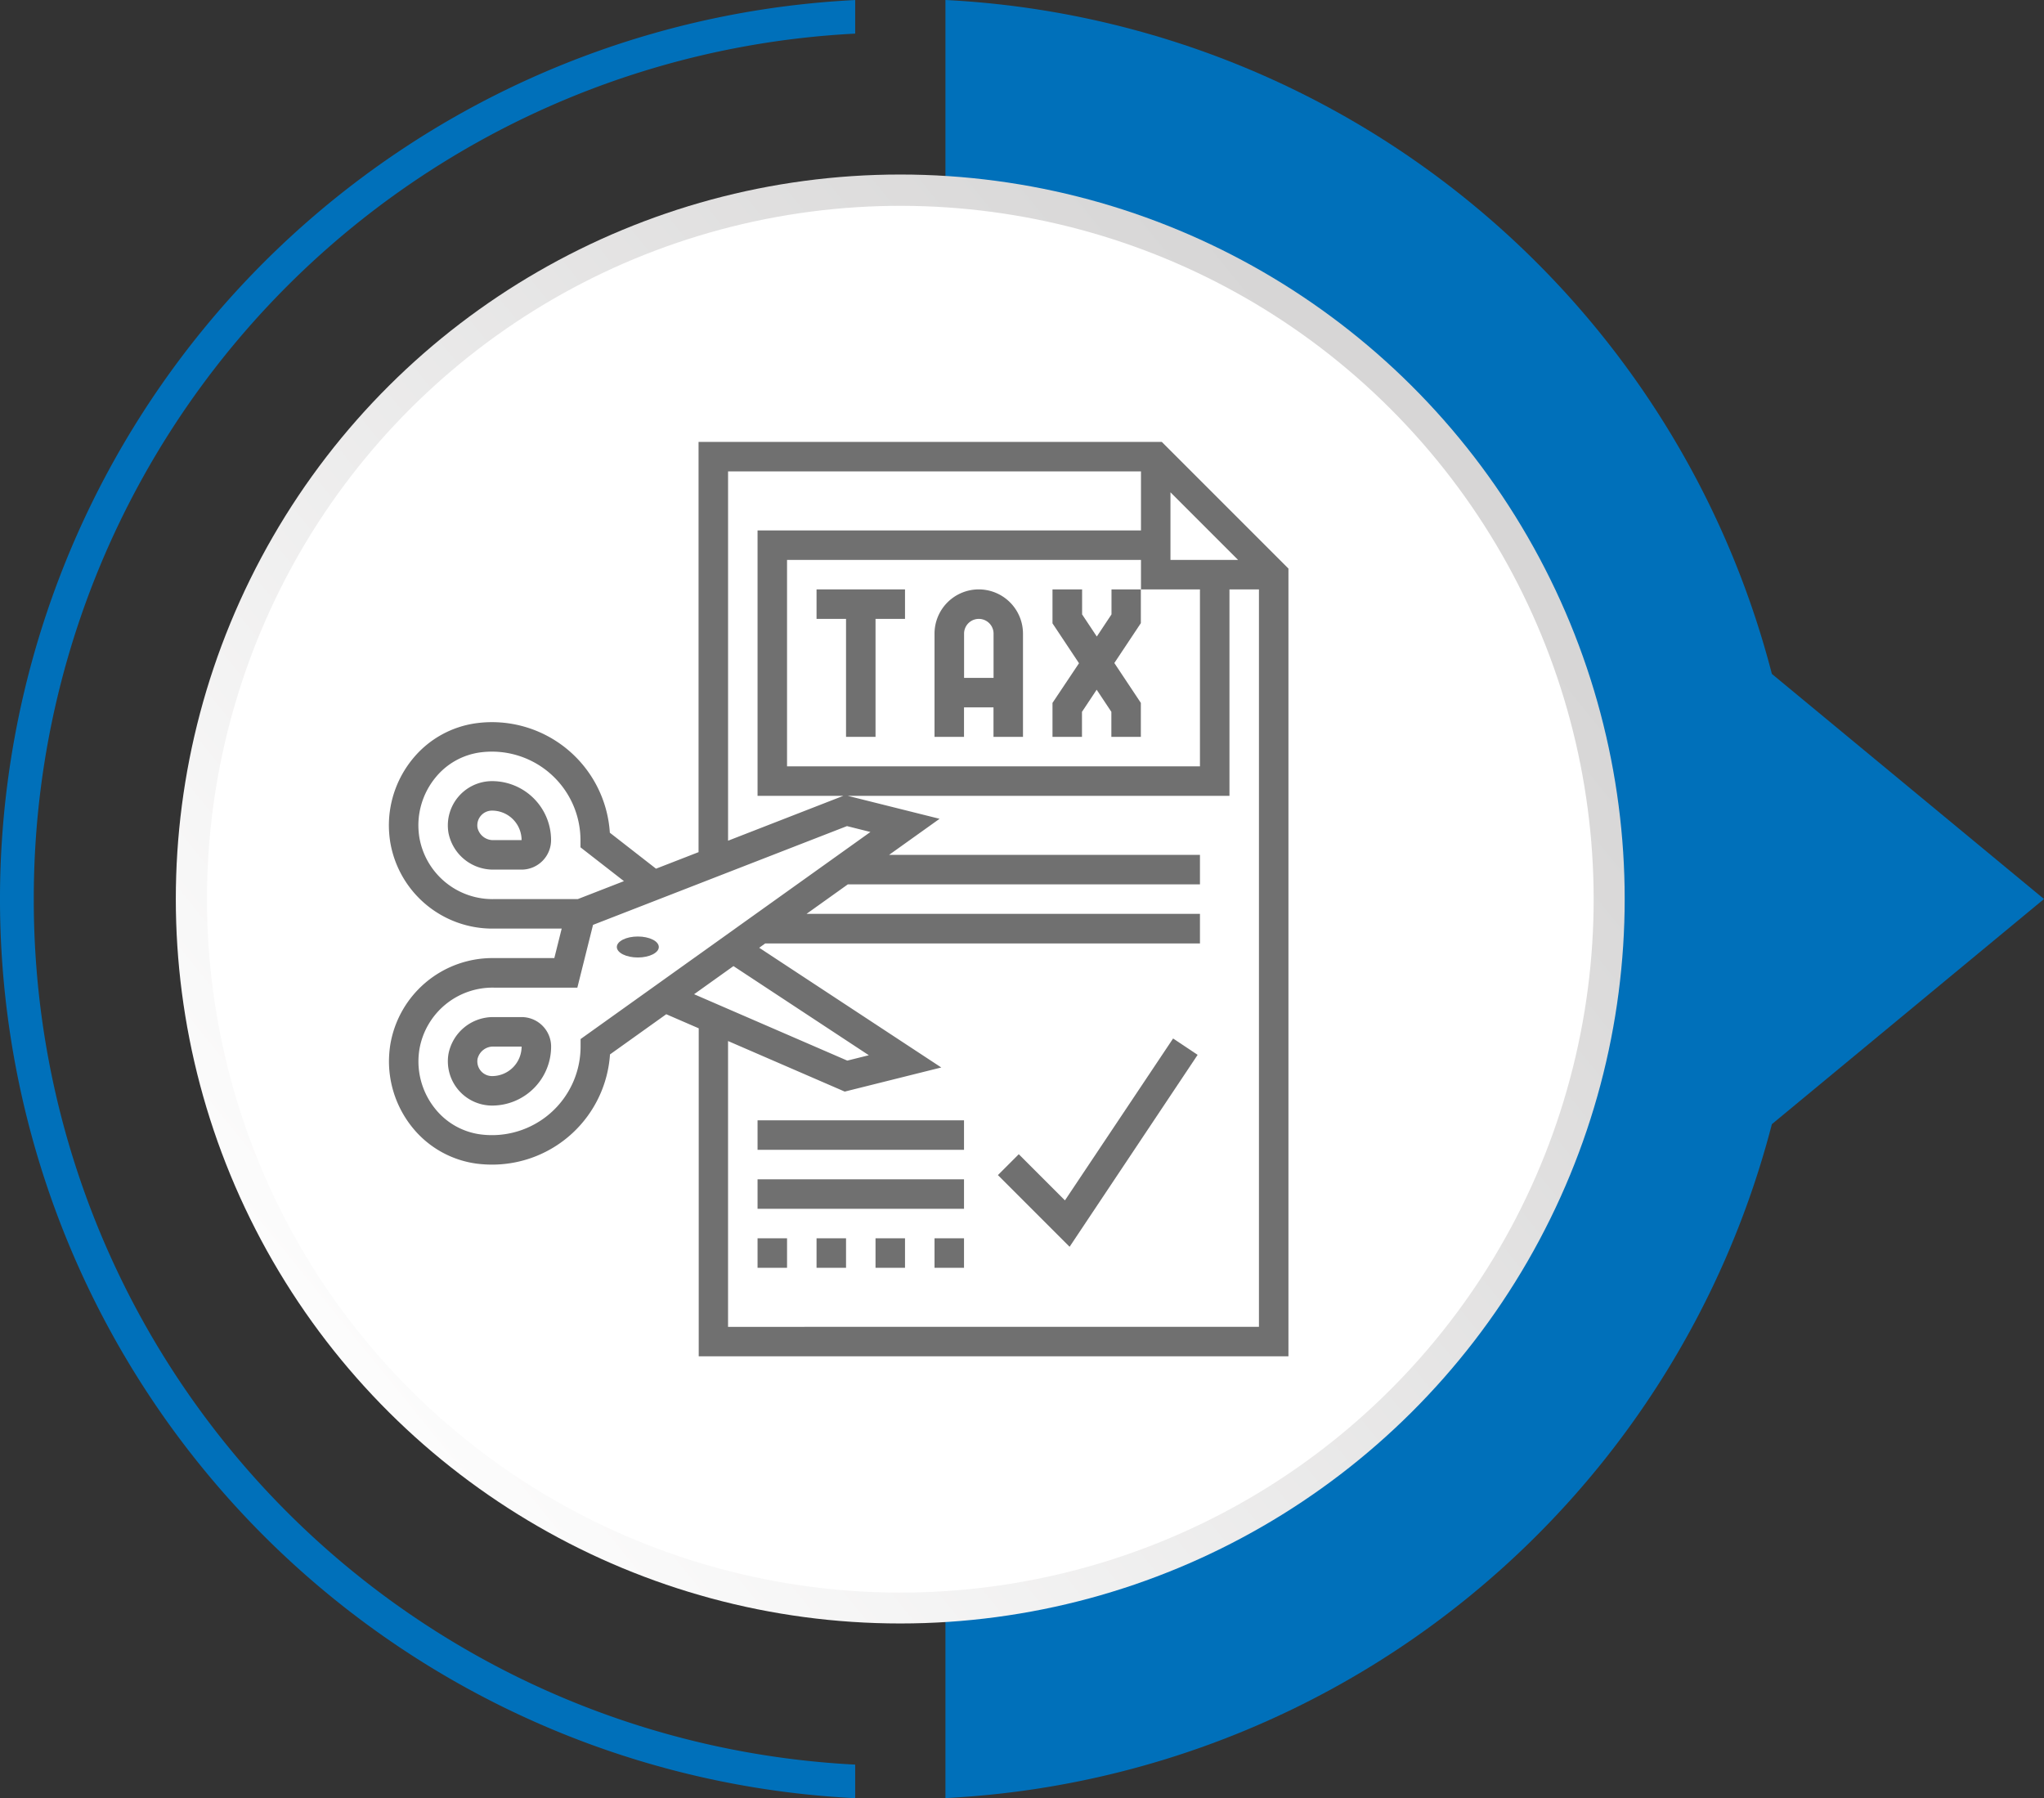 <svg xmlns="http://www.w3.org/2000/svg" xmlns:xlink="http://www.w3.org/1999/xlink" width="97.39" height="85.673" viewBox="0 0 97.39 85.673">
  <rect x="0" y="0" width="97.39" height="85.673" fill="#333333" stroke="none"/>
  <defs>
    <linearGradient id="linear-gradient" x1="0.128" y1="0.066" x2="0.781" y2="0.871" gradientUnits="objectBoundingBox">
      <stop offset="0" stop-color="#fff"/>
      <stop offset="0.997" stop-color="#d7d6d6"/>
    </linearGradient>
  </defs>
  <g id="Group_3" data-name="Group 3" transform="translate(-116.61 -449)">
    <g id="Group_170" data-name="Group 170" transform="translate(-4332.523 1089.624) rotate(-90)">
      <g id="Group_152" data-name="Group 152" transform="translate(554.956 4449.144)">
        <path id="Path_906" data-name="Path 906" d="M256.275,49.029a41.235,41.235,0,0,1,41.231,39.137h1.6a42.889,42.889,0,0,0-85.671,0h1.6a41.232,41.232,0,0,1,41.24-39.137Z" transform="translate(-213.44 -47.43)" fill="#0070ba"/>
        <path id="Path_907" data-name="Path 907" d="M245.548,171.317l10.727,12.966L267,171.317a42.915,42.915,0,0,0,32.108-39.377H213.44a42.908,42.908,0,0,0,32.108,39.377Z" transform="translate(-213.44 -86.904)" fill="#0070ba"/>
      </g>
      <g id="Group_163" data-name="Group 163" transform="translate(556.565 4450.817)">
        <circle id="Ellipse_34" data-name="Ellipse 34" cx="34.517" cy="34.517" r="34.517" transform="translate(6.71 6.693)" fill="url(#linear-gradient)"/>
        <circle id="Ellipse_35" data-name="Ellipse 35" cx="33.035" cy="33.035" r="33.035" transform="translate(0 63.209) rotate(-73.087)" fill="#fff"/>
      </g>
    </g>
    <g id="withholding" transform="translate(134.139 469.055)">
      <g id="Group_2" data-name="Group 2" transform="translate(1 1)">
        <path id="Path_1" data-name="Path 1" d="M30,12.405h1.405v5.621h1.405V12.405h1.405V11H30Z" transform="translate(-9.623 -3.974)" fill="#707070"/>
        <path id="Path_2" data-name="Path 2" d="M40.108,11A2.11,2.11,0,0,0,38,13.108v4.918h1.405V16.621h1.405v1.405h1.405V13.108A2.11,2.11,0,0,0,40.108,11Zm-.7,4.216V13.108a.7.7,0,1,1,1.405,0v2.108Z" transform="translate(-12.002 -3.974)" fill="#707070"/>
        <path id="Path_3" data-name="Path 3" d="M37.828,1H15.755V20.545l-2.027.788-2.2-1.714A5.628,5.628,0,0,0,5.176,14.4a4.731,4.731,0,0,0-3,1.65A5.007,5.007,0,0,0,1,19.269a5.223,5.223,0,0,0,.065.8A4.935,4.935,0,0,0,6,24.187H9.234l-.351,1.405H6a4.936,4.936,0,0,0-4.932,4.122,5.3,5.3,0,0,0-.064.8,5.016,5.016,0,0,0,1.179,3.224,4.736,4.736,0,0,0,3,1.648,5.762,5.762,0,0,0,.728.046,5.626,5.626,0,0,0,5.624-5.25l2.681-1.915,1.547.671V44.564H43.861V7.033Zm1.817,7.026v8.432H19.971V6.621H36.835V8.026ZM38.24,6.621V3.4l3.222,3.222ZM17.161,2.405H36.835V5.216H18.566V17.863H22.65L17.161,20ZM2.453,19.85a3.828,3.828,0,0,1-.048-.581,3.6,3.6,0,0,1,.845-2.314,3.318,3.318,0,0,1,2.1-1.162,4.221,4.221,0,0,1,4.779,4.179v.343L12.2,21.926l-2.2.856H6A3.535,3.535,0,0,1,2.453,19.85Zm7.681,9.6v.362a4.222,4.222,0,0,1-4.779,4.179,3.324,3.324,0,0,1-2.1-1.16,3.6,3.6,0,0,1-.847-2.317,3.72,3.72,0,0,1,.047-.576A3.536,3.536,0,0,1,6,27H9.98l.747-2.99,12.1-4.706,1.117.28Zm7.284-3.476,6.45,4.247-1.026.256-7.3-3.163Zm-.258,17.188V29.544l5.56,2.409,4.6-1.149L18.644,25.1l.288-.206H39.645V23.485H20.9l1.967-1.405H39.645V20.674H24.834l2.405-1.718-4.372-1.093H41.051V8.026h1.405V43.159Z" transform="translate(-1 -1)" fill="#707070"/>
        <path id="Path_4" data-name="Path 4" d="M48.811,12.192l-.7,1.054-.7-1.054V11H46v1.618l1.263,1.9L46,16.408v1.618h1.405V16.834l.7-1.054.7,1.054v1.192h1.405V16.408l-1.263-1.9,1.263-1.9V11H48.811Z" transform="translate(-14.381 -3.974)" fill="#707070"/>
        <path id="Path_5" data-name="Path 5" d="M45.491,49.164l-2.2-2.2-.994.994,3.416,3.416,6.1-9.144-1.169-.78Z" transform="translate(-13.279 -13.027)" fill="#707070"/>
        <path id="Path_6" data-name="Path 6" d="M26,47h9.837v1.405H26Z" transform="translate(-8.434 -14.678)" fill="#707070"/>
        <path id="Path_7" data-name="Path 7" d="M26,51h9.837v1.405H26Z" transform="translate(-8.434 -15.868)" fill="#707070"/>
        <path id="Path_8" data-name="Path 8" d="M26,55h1.405v1.405H26Z" transform="translate(-8.434 -17.057)" fill="#707070"/>
        <path id="Path_9" data-name="Path 9" d="M30,55h1.405v1.405H30Z" transform="translate(-9.623 -17.057)" fill="#707070"/>
        <path id="Path_10" data-name="Path 10" d="M34,55h1.405v1.405H34Z" transform="translate(-10.813 -17.057)" fill="#707070"/>
        <path id="Path_11" data-name="Path 11" d="M38,55h1.405v1.405H38Z" transform="translate(-12.002 -17.057)" fill="#707070"/>
        <path id="Path_12" data-name="Path 12" d="M8.513,40H7.183a2.166,2.166,0,0,0-2.155,1.759,2.11,2.11,0,0,0,2.08,2.457,2.813,2.813,0,0,0,2.811-2.811A1.407,1.407,0,0,0,8.513,40ZM7.108,42.811a.7.7,0,0,1-.693-.826.762.762,0,0,1,.768-.58h1.33A1.407,1.407,0,0,1,7.108,42.811Z" transform="translate(-2.189 -12.597)" fill="#707070"/>
        <path id="Path_13" data-name="Path 13" d="M7.108,24a2.11,2.11,0,0,0-2.08,2.457,2.167,2.167,0,0,0,2.155,1.759h1.33a1.407,1.407,0,0,0,1.405-1.405A2.813,2.813,0,0,0,7.108,24Zm.075,2.811a.761.761,0,0,1-.768-.58.7.7,0,0,1,.693-.826,1.407,1.407,0,0,1,1.405,1.405Z" transform="translate(-2.19 -7.839)" fill="#707070"/>
        <ellipse id="Ellipse_1" data-name="Ellipse 1" cx="1" cy="0.5" rx="1" ry="0.5" transform="translate(10.861 23.564)" fill="#707070"/>
      </g>
    </g>
  </g>
</svg>
